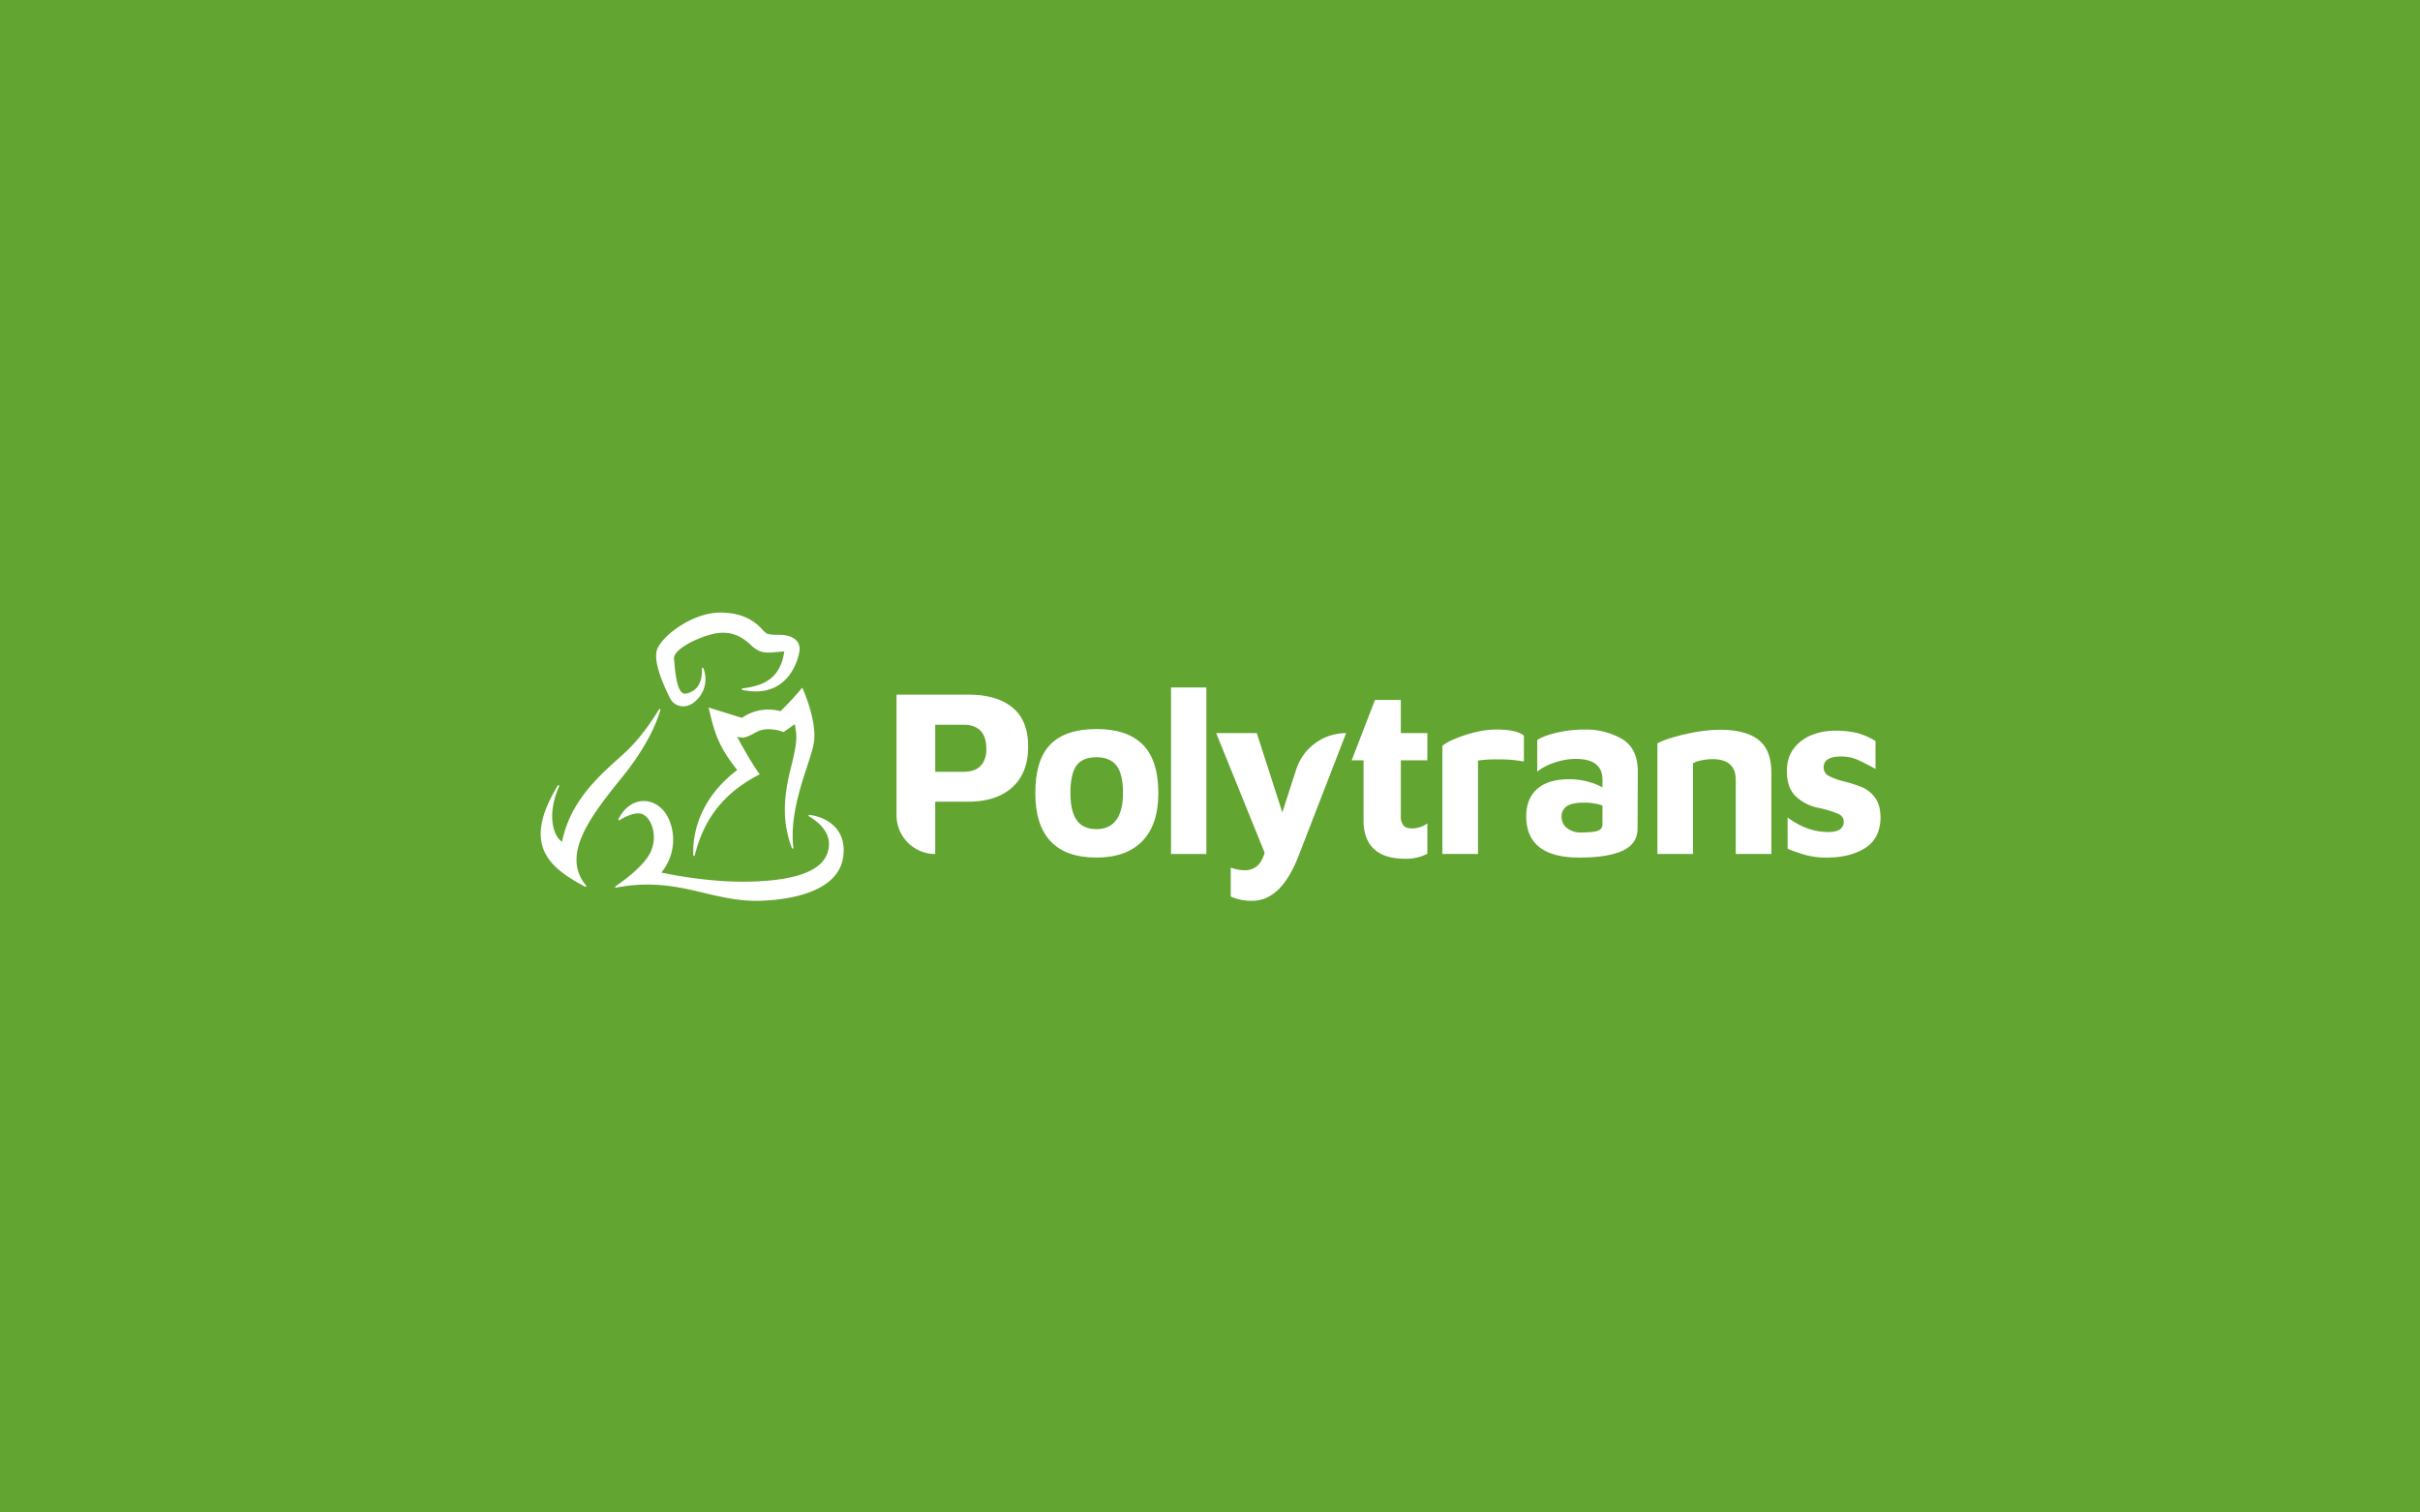 <svg xmlns="http://www.w3.org/2000/svg" xmlns:xlink="http://www.w3.org/1999/xlink" width="1280" height="800" viewBox="0 0 1280 800">
  <rect x="0" y="0" width="1280" height="800" fill="#333333" stroke="none"/>
  <defs>
    <clipPath id="clip-path">
      <rect id="Rectangle_126" data-name="Rectangle 126" width="708.661" height="152.475" fill="#fff"/>
    </clipPath>
    <clipPath id="clip-Polytrans-c">
      <rect width="1280" height="800"/>
    </clipPath>
  </defs>
  <g id="Polytrans-c" clip-path="url(#clip-Polytrans-c)">
    <rect width="1280" height="800" fill="#63a531"/>
    <g id="Groupe_245" data-name="Groupe 245" transform="translate(286 324)">
      <g id="Groupe_244" data-name="Groupe 244" clip-path="url(#clip-path)">
        <path id="Tracé_300" data-name="Tracé 300" d="M269.694,121q-8.09-8.589-8.087-25.528,0-17.684,8.023-25.775t24.325-8.087q16.3,0,24.514,8.276t8.212,25.586q0,16.685-8.465,25.4t-24.261,8.72q-16.177,0-24.261-8.593m34.748-11.308q3.536-4.863,3.538-14.22,0-10.23-3.474-14.591t-10.551-4.36q-7.33,0-10.551,4.36t-3.223,14.591q0,9.737,3.348,14.406t10.426,4.677q6.948,0,10.487-4.863" fill="#fff"/>
        <path id="Tracé_301" data-name="Tracé 301" d="M208.663,127.7h0a20.47,20.47,0,0,1-20.47-20.471V43.415H226.1q15.163,0,23.44,6.828t8.276,20.592q0,14.031-8.4,21.612T226.1,100.025H208.663Zm14.911-43.471q6.189,0,9.161-3.221t2.969-8.782q0-12.885-12.13-12.888H208.663V84.229Z" fill="#fff"/>
        <rect id="Rectangle_125" data-name="Rectangle 125" width="18.702" height="88.074" transform="translate(333.378 39.626)" fill="#fff"/>
        <path id="Tracé_302" data-name="Tracé 302" d="M426,63.76l-25.145,64.951q-9.225,23.756-24.514,23.756a26.365,26.365,0,0,1-11.372-2.275V134.9a21.563,21.563,0,0,0,7.454,1.391,9.676,9.676,0,0,0,6.382-2.151q2.588-2.148,4.107-7.076L357.261,63.76h21.48l13.521,41.953L399.581,83A27.756,27.756,0,0,1,426,63.76" fill="#fff"/>
        <path id="Tracé_303" data-name="Tracé 303" d="M440.719,125.047q-5.5-5.178-5.5-14.911V78.166h-6.291L441.273,46.2h13.662V63.761H468.96v14.4H454.935v29.568a7.207,7.207,0,0,0,1.388,4.866q1.392,1.58,4.677,1.579a13.473,13.473,0,0,0,4.169-.695,12.381,12.381,0,0,0,3.791-1.958v16.05a24,24,0,0,1-11.75,2.65q-10.995,0-16.491-5.179" fill="#fff"/>
        <path id="Tracé_304" data-name="Tracé 304" d="M476.921,70.457a26.885,26.885,0,0,1,6.633-3.662,69.77,69.77,0,0,1,10.615-3.475,46.962,46.962,0,0,1,11.309-1.453q10.486,0,14.531,3.16V78.8a70.543,70.543,0,0,0-14.531-1.136,60.952,60.952,0,0,0-9.73.63V127.7H476.921Z" fill="#fff"/>
        <path id="Tracé_305" data-name="Tracé 305" d="M571.69,66.73q8.592,4.867,8.593,17.5l-.127,30.2q-.126,7.96-7.96,11.563t-22.872,3.6q-28.053,0-28.052-21.863,0-9.219,5.749-14.4t17.122-5.179a37.6,37.6,0,0,1,9.352,1.2,33.954,33.954,0,0,1,8.087,3.1V88.4q0-11-14.153-10.991a34.61,34.61,0,0,0-11.184,1.958,29.583,29.583,0,0,0-9.16,4.738V67.425q3.411-2.276,10.425-3.916a66.168,66.168,0,0,1,15.1-1.641,38.061,38.061,0,0,1,19.08,4.862m-12.636,48.712a3.447,3.447,0,0,0,2.528-3.538v-9.856a29.854,29.854,0,0,0-9.731-1.514q-6.191,0-9.035,1.831a6.347,6.347,0,0,0-2.842,5.747,7.126,7.126,0,0,0,2.97,5.94,11.187,11.187,0,0,0,7.011,2.278q6.571,0,9.1-.888" fill="#fff"/>
        <path id="Tracé_306" data-name="Tracé 306" d="M605.68,64.266a83.179,83.179,0,0,1,18.072-2.275q13.52,0,20.341,5.307t6.824,17.44V127.7H632.09V88.527q0-10.989-12.382-11a26.878,26.878,0,0,0-5.688.633,17.953,17.953,0,0,0-4.549,1.518V127.7H590.643V69.194q4.927-2.653,15.037-4.928" fill="#fff"/>
        <path id="Tracé_307" data-name="Tracé 307" d="M669.617,128.4a82.261,82.261,0,0,1-10.107-3.476V108.367q10.231,7.712,21.48,7.708,4.3,0,6.253-1.452a4.689,4.689,0,0,0,1.962-3.982q0-2.905-3.159-4.3a64.53,64.53,0,0,0-10.111-3.028,24,24,0,0,1-12.068-6.071q-4.738-4.542-4.739-13.263,0-7.458,3.792-12.258a21.979,21.979,0,0,1,9.54-7.013A33.018,33.018,0,0,1,684.4,62.5a47.1,47.1,0,0,1,12.32,1.325,37.028,37.028,0,0,1,9.287,4.109V82.715q-6.441-3.535-9.983-5.052a20.675,20.675,0,0,0-8.211-1.521q-4.676,0-6.951,1.456a4.607,4.607,0,0,0-2.275,4.105,4.927,4.927,0,0,0,2.53,4.612,36.582,36.582,0,0,0,8.087,2.973,71.875,71.875,0,0,1,9.979,3.221,16.527,16.527,0,0,1,6.573,5.43q2.907,3.861,2.9,10.806-.254,10.872-8.211,15.858T680.233,129.6a41.966,41.966,0,0,1-10.616-1.2" fill="#fff"/>
        <path id="Tracé_308" data-name="Tracé 308" d="M85.25,29.634a.4.4,0,0,1,.773-.171A15.4,15.4,0,0,1,84.312,44.1c-5.89,8.178-13.489,6.1-15.925,1.2-1.65-3.318-8.953-17.891-7.038-25.1S79.773,0,95.081,0,116.2,8.052,117.814,9.588s1.548,2.2,8.4,2.2,11.435,3.067,10.62,8.691c-.791,5.459-6.712,25.427-30.173,20.438a.4.4,0,0,1,.034-.791c9.783-1.283,20.033-4.2,22.119-19.574-9.268.733-12.3,1.739-17.727-3.441s-11.9-8.037-21.178-5.487-19.9,8.392-19.421,12.831,1.161,19.259,6.181,18.426c4.628-.768,9.049-4.377,8.581-13.247" fill="#fff"/>
        <path id="Tracé_309" data-name="Tracé 309" d="M62.561,51.245a.4.4,0,0,1,.729.316c-1.521,5.369-6.373,18.546-20.537,35.927-18.069,22.171-31.573,41.28-18.776,56.9a.4.4,0,0,1-.5.614c-19.5-10.329-33.437-22.283-14.459-53.49a.4.4,0,0,1,.712.368C2.634,108.24,7.338,119.019,11.3,121.2c4.722-23.728,23.03-37.567,33.777-47.61,8.132-7.6,14.747-17.817,17.485-22.342" fill="#fff"/>
        <path id="Tracé_310" data-name="Tracé 310" d="M41.124,109.288a.4.4,0,0,0,.568.522c2.351-1.458,7.847-4.462,11.653-3.33,4.959,1.474,9.112,11.674,4.5,20.747-3.622,7.12-14,14.636-18.3,17.541a.4.4,0,0,0,.306.724,87.1,87.1,0,0,1,26.388-1.062c16.876,1.792,31.639,8.469,49.356,8.024s41.026-5.216,44.193-22.142c2.956-15.789-8.873-22.3-17.666-23.291a.4.4,0,0,0-.249.747c6.5,3.793,13.533,10.726,9.332,20.524-4.548,10.607-23.189,14.061-44.587,14.061s-42.828-4.838-42.828-4.838a27.256,27.256,0,0,0,4.9-25.864c-4.806-14.721-20.831-16.256-27.56-2.363" fill="#fff"/>
        <path id="Tracé_311" data-name="Tracé 311" d="M80.7,128.377c-.365-7.1.708-28.011,23.238-45.094C93.264,69.805,91.787,62.759,88.805,50.219c10.088,3.142,17.6,5.487,17.6,5.487A24.4,24.4,0,0,1,126.8,52.181,164.281,164.281,0,0,0,138.34,39.744s8.565,18.447,5.9,30.455c-2.533,11.4-13.069,33.545-10.614,54.2a.4.4,0,0,1-.77.193c-5.238-13.755-4.452-26.925-.666-41.951C136.255,66.5,135.33,65.435,134.434,59c-4.93,3.521-6.025,4.216-6.025,4.216s-8.3-3.524-14.7.175-7.47,2.8-9.825,2.3c1.409,2.821,8.723,15.86,11.983,19.848-12.529,6.5-28.2,17.581-34.379,42.9a.4.4,0,0,1-.789-.067" fill="#fff"/>
      </g>
    </g>
  </g>
</svg>
